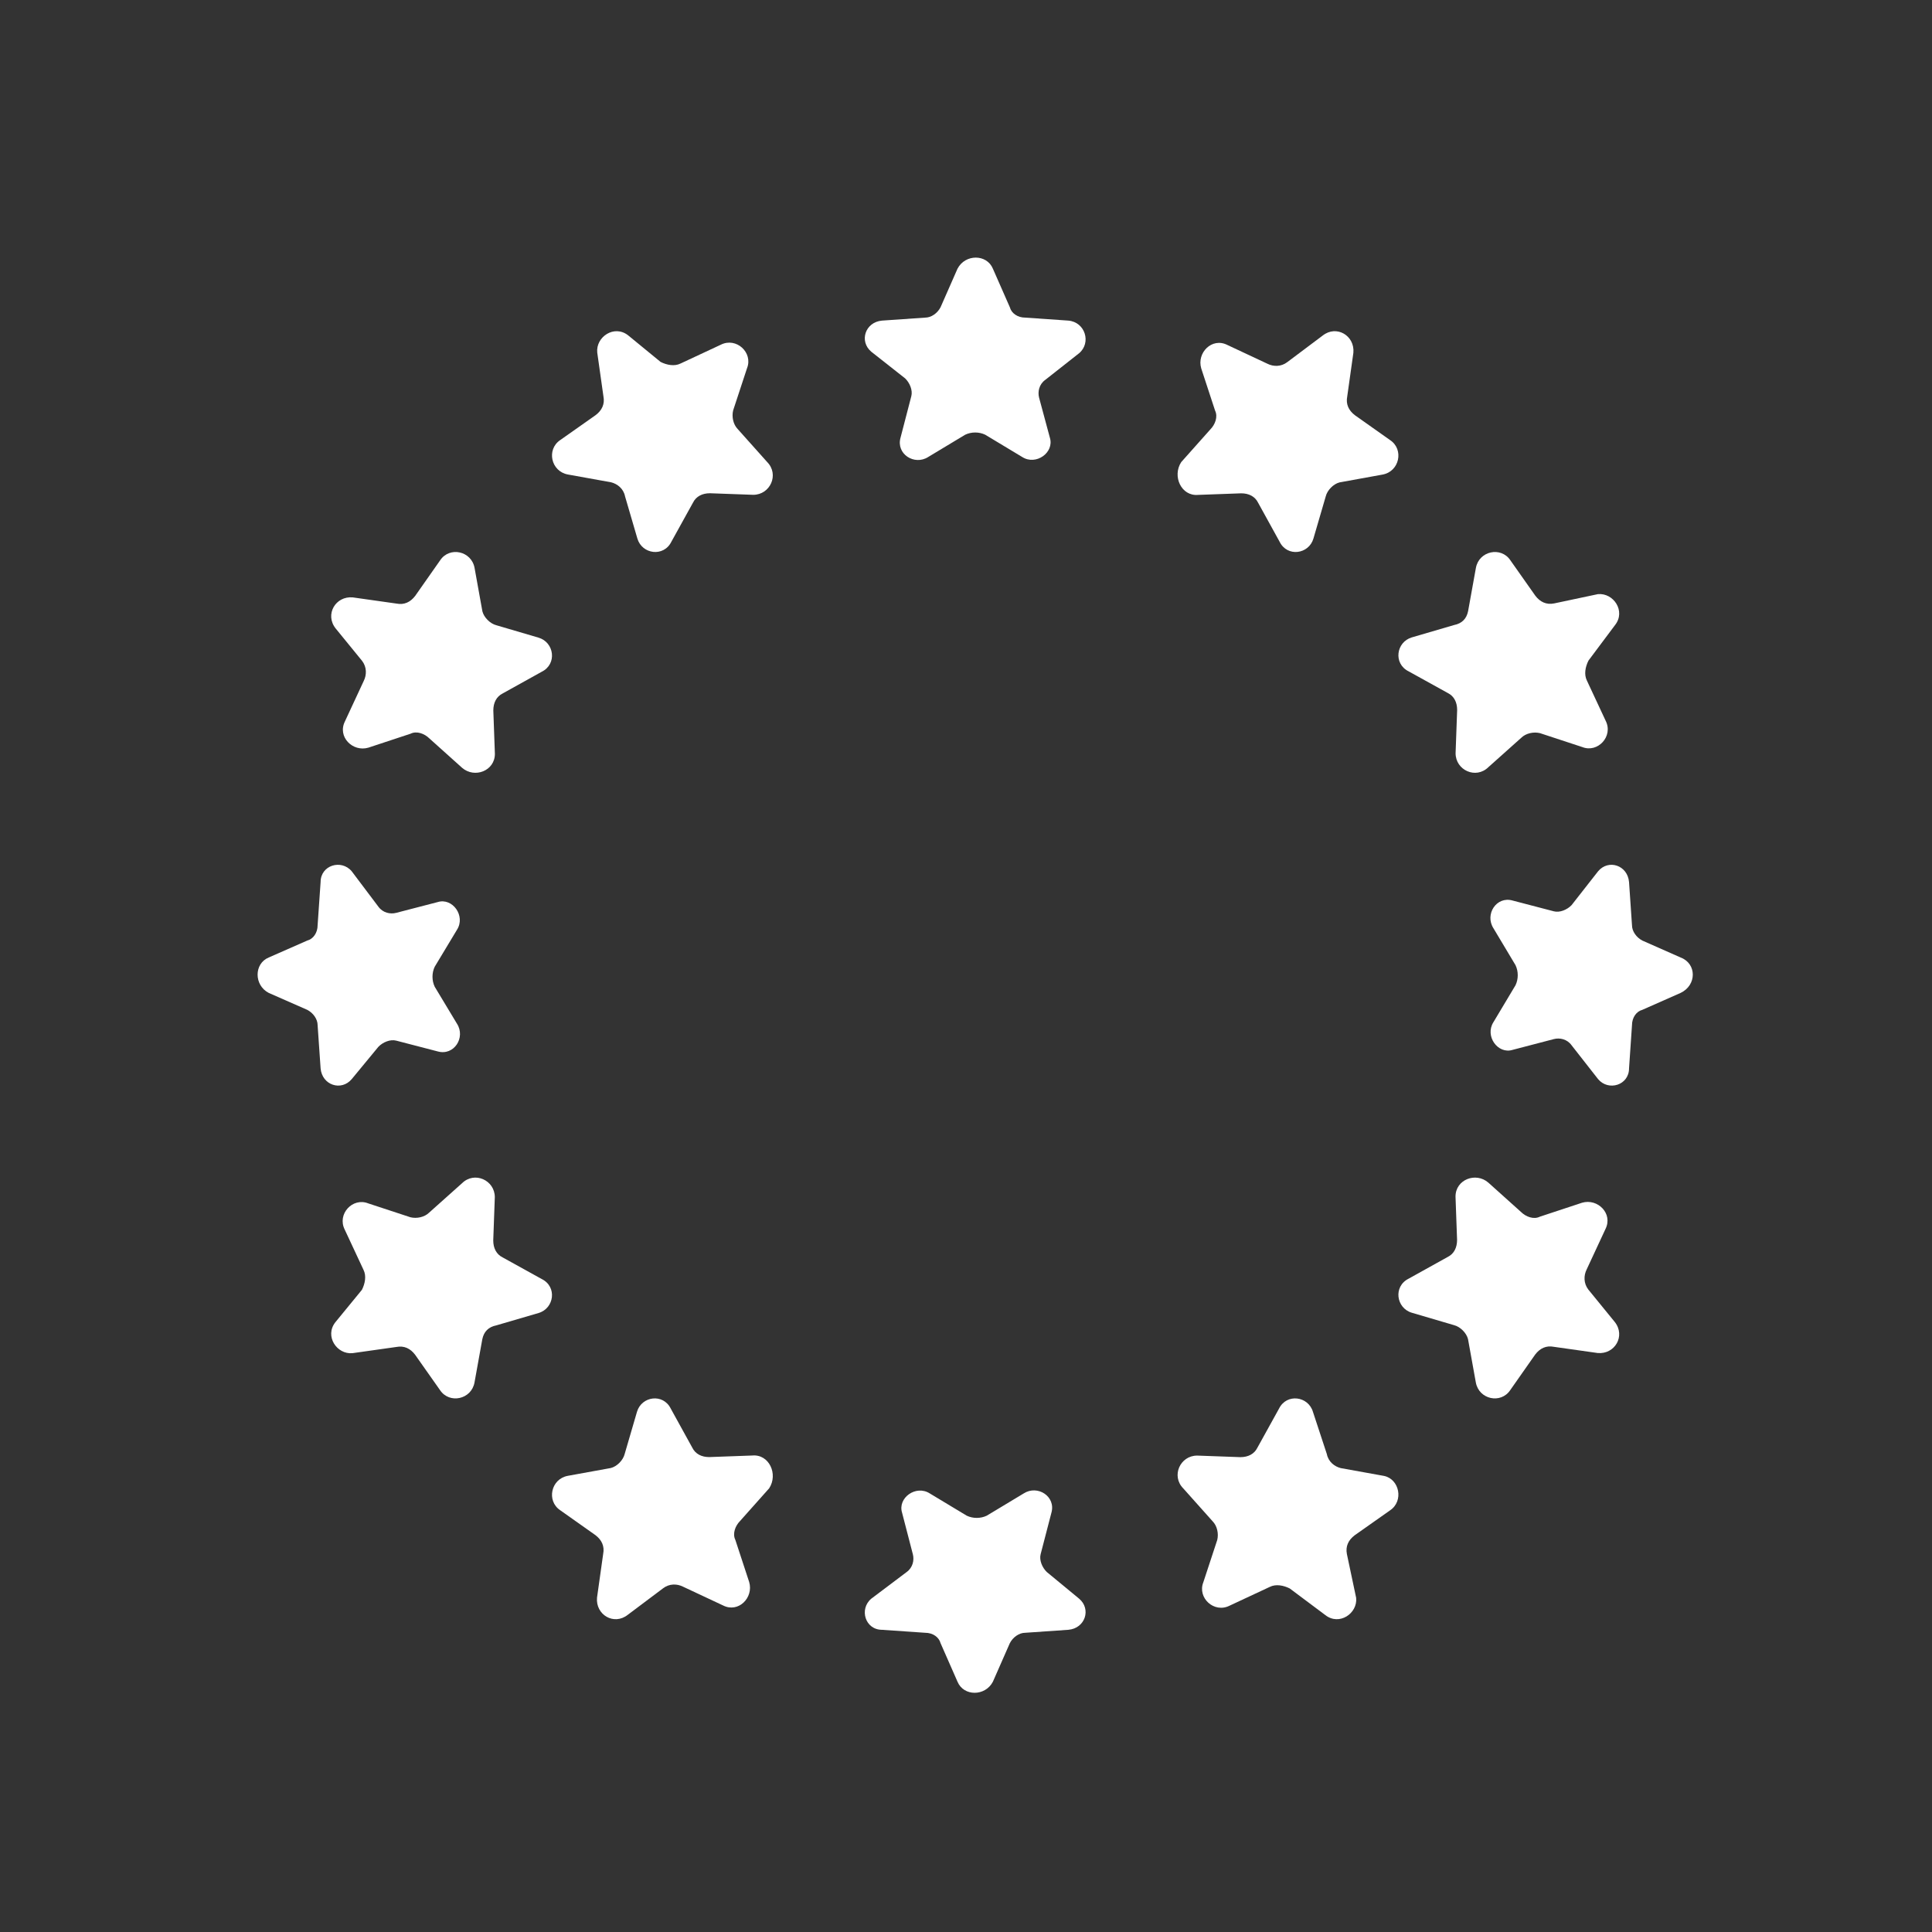 <?xml version="1.0" encoding="UTF-8"?>
<svg width="105px" height="105px" viewBox="0 0 105 105" version="1.1" xmlns="http://www.w3.org/2000/svg" xmlns:xlink="http://www.w3.org/1999/xlink">
    <rect x="0" y="0" width="105" height="105" fill="#333333" stroke="none"/>
    <!-- Generator: Sketch 53.1 (72631) - https://sketchapp.com -->
    <title>villes-europe-partir-en-europe</title>
    <desc>Created with Sketch.</desc>
    <g id="Welcome" stroke="none" stroke-width="1" fill="none" fill-rule="evenodd">
        <g id="etoiles-europes-partir-en-europe" transform="translate(14, 14)" fill="#FFFFFF" fill-rule="nonzero">
            <path d="M44.062,3.424 L41.719,3.262 C41.301,3.262 40.966,3.021 40.883,2.699 L39.962,0.604 C39.628,-0.201 38.456,-0.201 38.038,0.604 L37.117,2.699 C36.95,3.021 36.615,3.262 36.281,3.262 L33.938,3.424 C33.017,3.504 32.683,4.551 33.352,5.115 L35.193,6.565 C35.444,6.807 35.611,7.21 35.528,7.532 L34.942,9.787 C34.691,10.673 35.695,11.318 36.448,10.835 L38.456,9.626 C38.791,9.465 39.209,9.465 39.544,9.626 L41.552,10.835 C42.305,11.318 43.309,10.593 43.058,9.787 L42.472,7.612 C42.389,7.29 42.472,6.887 42.807,6.646 L44.648,5.196 C45.317,4.632 44.983,3.504 44.062,3.424 Z" id="Path"></path>
            <path d="M26.097,9.323 C25.845,9.068 25.761,8.644 25.845,8.304 L26.6,6.009 C26.936,5.16 26.013,4.31 25.174,4.735 L22.991,5.754 C22.656,5.924 22.236,5.839 21.9,5.669 L20.138,4.225 C19.382,3.63 18.375,4.31 18.459,5.16 L18.795,7.539 C18.879,7.964 18.711,8.304 18.375,8.559 L16.445,9.918 C15.689,10.428 15.941,11.618 16.864,11.788 L19.214,12.212 C19.55,12.297 19.886,12.552 19.97,12.977 L20.641,15.271 C20.893,16.121 22.068,16.291 22.488,15.441 L23.663,13.317 C23.831,12.977 24.166,12.807 24.586,12.807 L26.936,12.892 C27.859,12.892 28.363,11.788 27.692,11.108 L26.097,9.323 Z" id="Path"></path>
            <path d="M5.681,21.919 C5.936,22.255 5.936,22.676 5.766,23.013 L4.748,25.202 C4.323,26.044 5.172,26.886 6.021,26.633 L8.312,25.876 C8.652,25.707 9.076,25.876 9.331,26.128 L11.113,27.728 C11.792,28.317 12.896,27.896 12.896,26.97 L12.811,24.613 C12.811,24.192 12.981,23.855 13.32,23.687 L15.442,22.508 C16.291,22.087 16.121,20.908 15.272,20.656 L12.981,19.982 C12.641,19.898 12.302,19.561 12.217,19.224 L11.792,16.867 C11.623,15.941 10.434,15.688 9.925,16.446 L8.567,18.382 C8.312,18.719 7.973,18.888 7.548,18.803 L5.172,18.467 C4.238,18.382 3.644,19.393 4.238,20.15 L5.681,21.919 Z" id="Path"></path>
            <path d="M6.565,42.891 C6.807,42.64 7.21,42.472 7.532,42.556 L9.787,43.142 C10.673,43.393 11.318,42.389 10.835,41.636 L9.626,39.628 C9.465,39.293 9.465,38.874 9.626,38.54 L10.835,36.532 C11.318,35.779 10.593,34.775 9.787,35.026 L7.532,35.611 C7.21,35.695 6.807,35.611 6.565,35.277 L5.115,33.352 C4.551,32.683 3.424,33.017 3.424,33.938 L3.262,36.281 C3.262,36.699 3.021,37.034 2.699,37.117 L0.604,38.038 C-0.201,38.372 -0.201,39.544 0.604,39.962 L2.699,40.883 C3.021,41.05 3.262,41.385 3.262,41.719 L3.424,44.062 C3.504,44.983 4.551,45.317 5.115,44.648 L6.565,42.891 Z" id="Path"></path>
            <path d="M15.441,55.512 L13.317,54.337 C12.977,54.169 12.807,53.834 12.807,53.414 L12.892,51.064 C12.892,50.141 11.788,49.637 11.108,50.308 L9.323,51.903 C9.068,52.155 8.644,52.239 8.304,52.155 L6.009,51.4 C5.16,51.064 4.31,51.987 4.735,52.826 L5.754,55.009 C5.924,55.344 5.839,55.764 5.669,56.1 L4.225,57.862 C3.63,58.618 4.31,59.625 5.16,59.541 L7.539,59.205 C7.964,59.121 8.304,59.289 8.559,59.625 L9.918,61.555 C10.428,62.311 11.618,62.059 11.788,61.136 L12.212,58.786 C12.297,58.366 12.552,58.114 12.977,58.03 L15.271,57.359 C16.121,57.107 16.291,55.932 15.441,55.512 Z" id="Path"></path>
            <path d="M26.883,65.104 L24.544,65.189 C24.127,65.189 23.793,65.019 23.626,64.68 L22.456,62.558 C22.039,61.709 20.869,61.879 20.619,62.728 L19.95,65.019 C19.867,65.359 19.533,65.698 19.199,65.783 L16.86,66.208 C15.941,66.377 15.691,67.566 16.442,68.075 L18.363,69.433 C18.698,69.688 18.865,70.027 18.781,70.452 L18.447,72.828 C18.363,73.762 19.366,74.356 20.117,73.762 L22.039,72.319 C22.373,72.064 22.79,72.064 23.124,72.234 L25.296,73.252 C26.131,73.677 26.967,72.828 26.716,71.979 L25.964,69.688 C25.797,69.348 25.964,68.924 26.215,68.669 L27.802,66.887 C28.303,66.123 27.802,65.019 26.883,65.104 Z" id="Path"></path>
            <path d="M42.891,71.435 C42.64,71.193 42.472,70.79 42.556,70.468 L43.142,68.213 C43.393,67.327 42.389,66.682 41.636,67.165 L39.628,68.374 C39.293,68.535 38.874,68.535 38.54,68.374 L36.532,67.165 C35.779,66.682 34.775,67.407 35.026,68.213 L35.611,70.468 C35.695,70.79 35.611,71.193 35.277,71.435 L33.352,72.885 C32.683,73.449 33.017,74.576 33.938,74.576 L36.281,74.738 C36.699,74.738 37.034,74.979 37.117,75.301 L38.038,77.396 C38.372,78.201 39.544,78.201 39.962,77.396 L40.883,75.301 C41.05,74.979 41.385,74.738 41.719,74.738 L44.062,74.576 C44.983,74.496 45.317,73.449 44.648,72.885 L42.891,71.435 Z" id="Path"></path>
            <path d="M61.214,66.212 L58.865,65.788 C58.53,65.703 58.194,65.448 58.11,65.023 L57.355,62.729 C57.104,61.879 55.929,61.709 55.51,62.559 L54.335,64.683 C54.167,65.023 53.832,65.193 53.412,65.193 L51.063,65.108 C50.14,65.108 49.637,66.212 50.308,66.892 L51.902,68.677 C52.154,68.932 52.238,69.356 52.154,69.696 L51.399,71.991 C51.063,72.84 51.986,73.69 52.825,73.265 L55.006,72.246 C55.342,72.076 55.761,72.161 56.097,72.331 L58.027,73.775 C58.782,74.37 59.788,73.69 59.704,72.84 L59.201,70.461 C59.117,70.036 59.285,69.696 59.621,69.441 L61.55,68.082 C62.305,67.572 62.053,66.382 61.214,66.212 Z" id="Path"></path>
            <path d="M72.319,56.081 C72.064,55.745 72.064,55.324 72.234,54.987 L73.252,52.798 C73.677,51.956 72.828,51.114 71.979,51.367 L69.688,52.124 C69.348,52.293 68.924,52.124 68.669,51.872 L66.887,50.272 C66.208,49.683 65.104,50.104 65.104,51.03 L65.189,53.387 C65.189,53.808 65.019,54.145 64.68,54.313 L62.558,55.492 C61.709,55.913 61.879,57.092 62.728,57.344 L65.019,58.018 C65.359,58.102 65.698,58.439 65.783,58.776 L66.208,61.133 C66.377,62.059 67.566,62.312 68.075,61.554 L69.433,59.618 C69.688,59.281 70.027,59.112 70.452,59.197 L72.828,59.533 C73.762,59.618 74.356,58.607 73.762,57.85 L72.319,56.081 Z" id="Path"></path>
            <path d="M77.339,38.038 L75.256,37.117 C74.936,36.95 74.695,36.615 74.695,36.281 L74.535,33.938 C74.455,33.017 73.413,32.683 72.853,33.352 L71.411,35.193 C71.17,35.444 70.77,35.611 70.449,35.528 L68.206,34.942 C67.325,34.691 66.684,35.695 67.165,36.448 L68.366,38.456 C68.526,38.791 68.526,39.209 68.366,39.544 L67.165,41.552 C66.684,42.305 67.405,43.309 68.206,43.058 L70.449,42.472 C70.77,42.389 71.17,42.472 71.411,42.807 L72.853,44.648 C73.413,45.317 74.535,44.983 74.535,44.062 L74.695,41.719 C74.695,41.301 74.936,40.966 75.256,40.883 L77.339,39.962 C78.22,39.544 78.22,38.372 77.339,38.038 Z" id="Path"></path>
            <path d="M62.559,22.488 L64.683,23.663 C65.023,23.831 65.193,24.166 65.193,24.586 L65.108,26.936 C65.108,27.859 66.212,28.363 66.892,27.692 L68.677,26.097 C68.932,25.845 69.356,25.761 69.696,25.845 L71.991,26.6 C72.84,26.936 73.69,26.013 73.265,25.174 L72.246,22.991 C72.076,22.656 72.161,22.236 72.331,21.9 L73.775,19.97 C74.37,19.214 73.69,18.207 72.84,18.291 L70.461,18.795 C70.036,18.879 69.696,18.711 69.441,18.375 L68.082,16.445 C67.572,15.689 66.382,15.941 66.212,16.864 L65.788,19.214 C65.703,19.634 65.448,19.886 65.023,19.97 L62.729,20.641 C61.879,20.893 61.709,22.068 62.559,22.488 Z" id="Path"></path>
            <path d="M51.117,12.896 L53.456,12.811 C53.873,12.811 54.207,12.981 54.374,13.32 L55.544,15.442 C55.961,16.291 57.131,16.121 57.381,15.272 L58.05,12.981 C58.133,12.641 58.467,12.302 58.801,12.217 L61.14,11.792 C62.059,11.623 62.309,10.434 61.558,9.925 L59.637,8.567 C59.302,8.312 59.135,7.973 59.219,7.548 L59.553,5.172 C59.637,4.238 58.634,3.644 57.883,4.238 L55.961,5.681 C55.627,5.936 55.21,5.936 54.876,5.766 L52.704,4.748 C51.869,4.323 51.033,5.172 51.284,6.021 L52.036,8.312 C52.203,8.652 52.036,9.076 51.785,9.331 L50.198,11.113 C49.697,11.877 50.198,12.981 51.117,12.896 Z" id="Path"></path>
        </g>
    </g>
</svg>